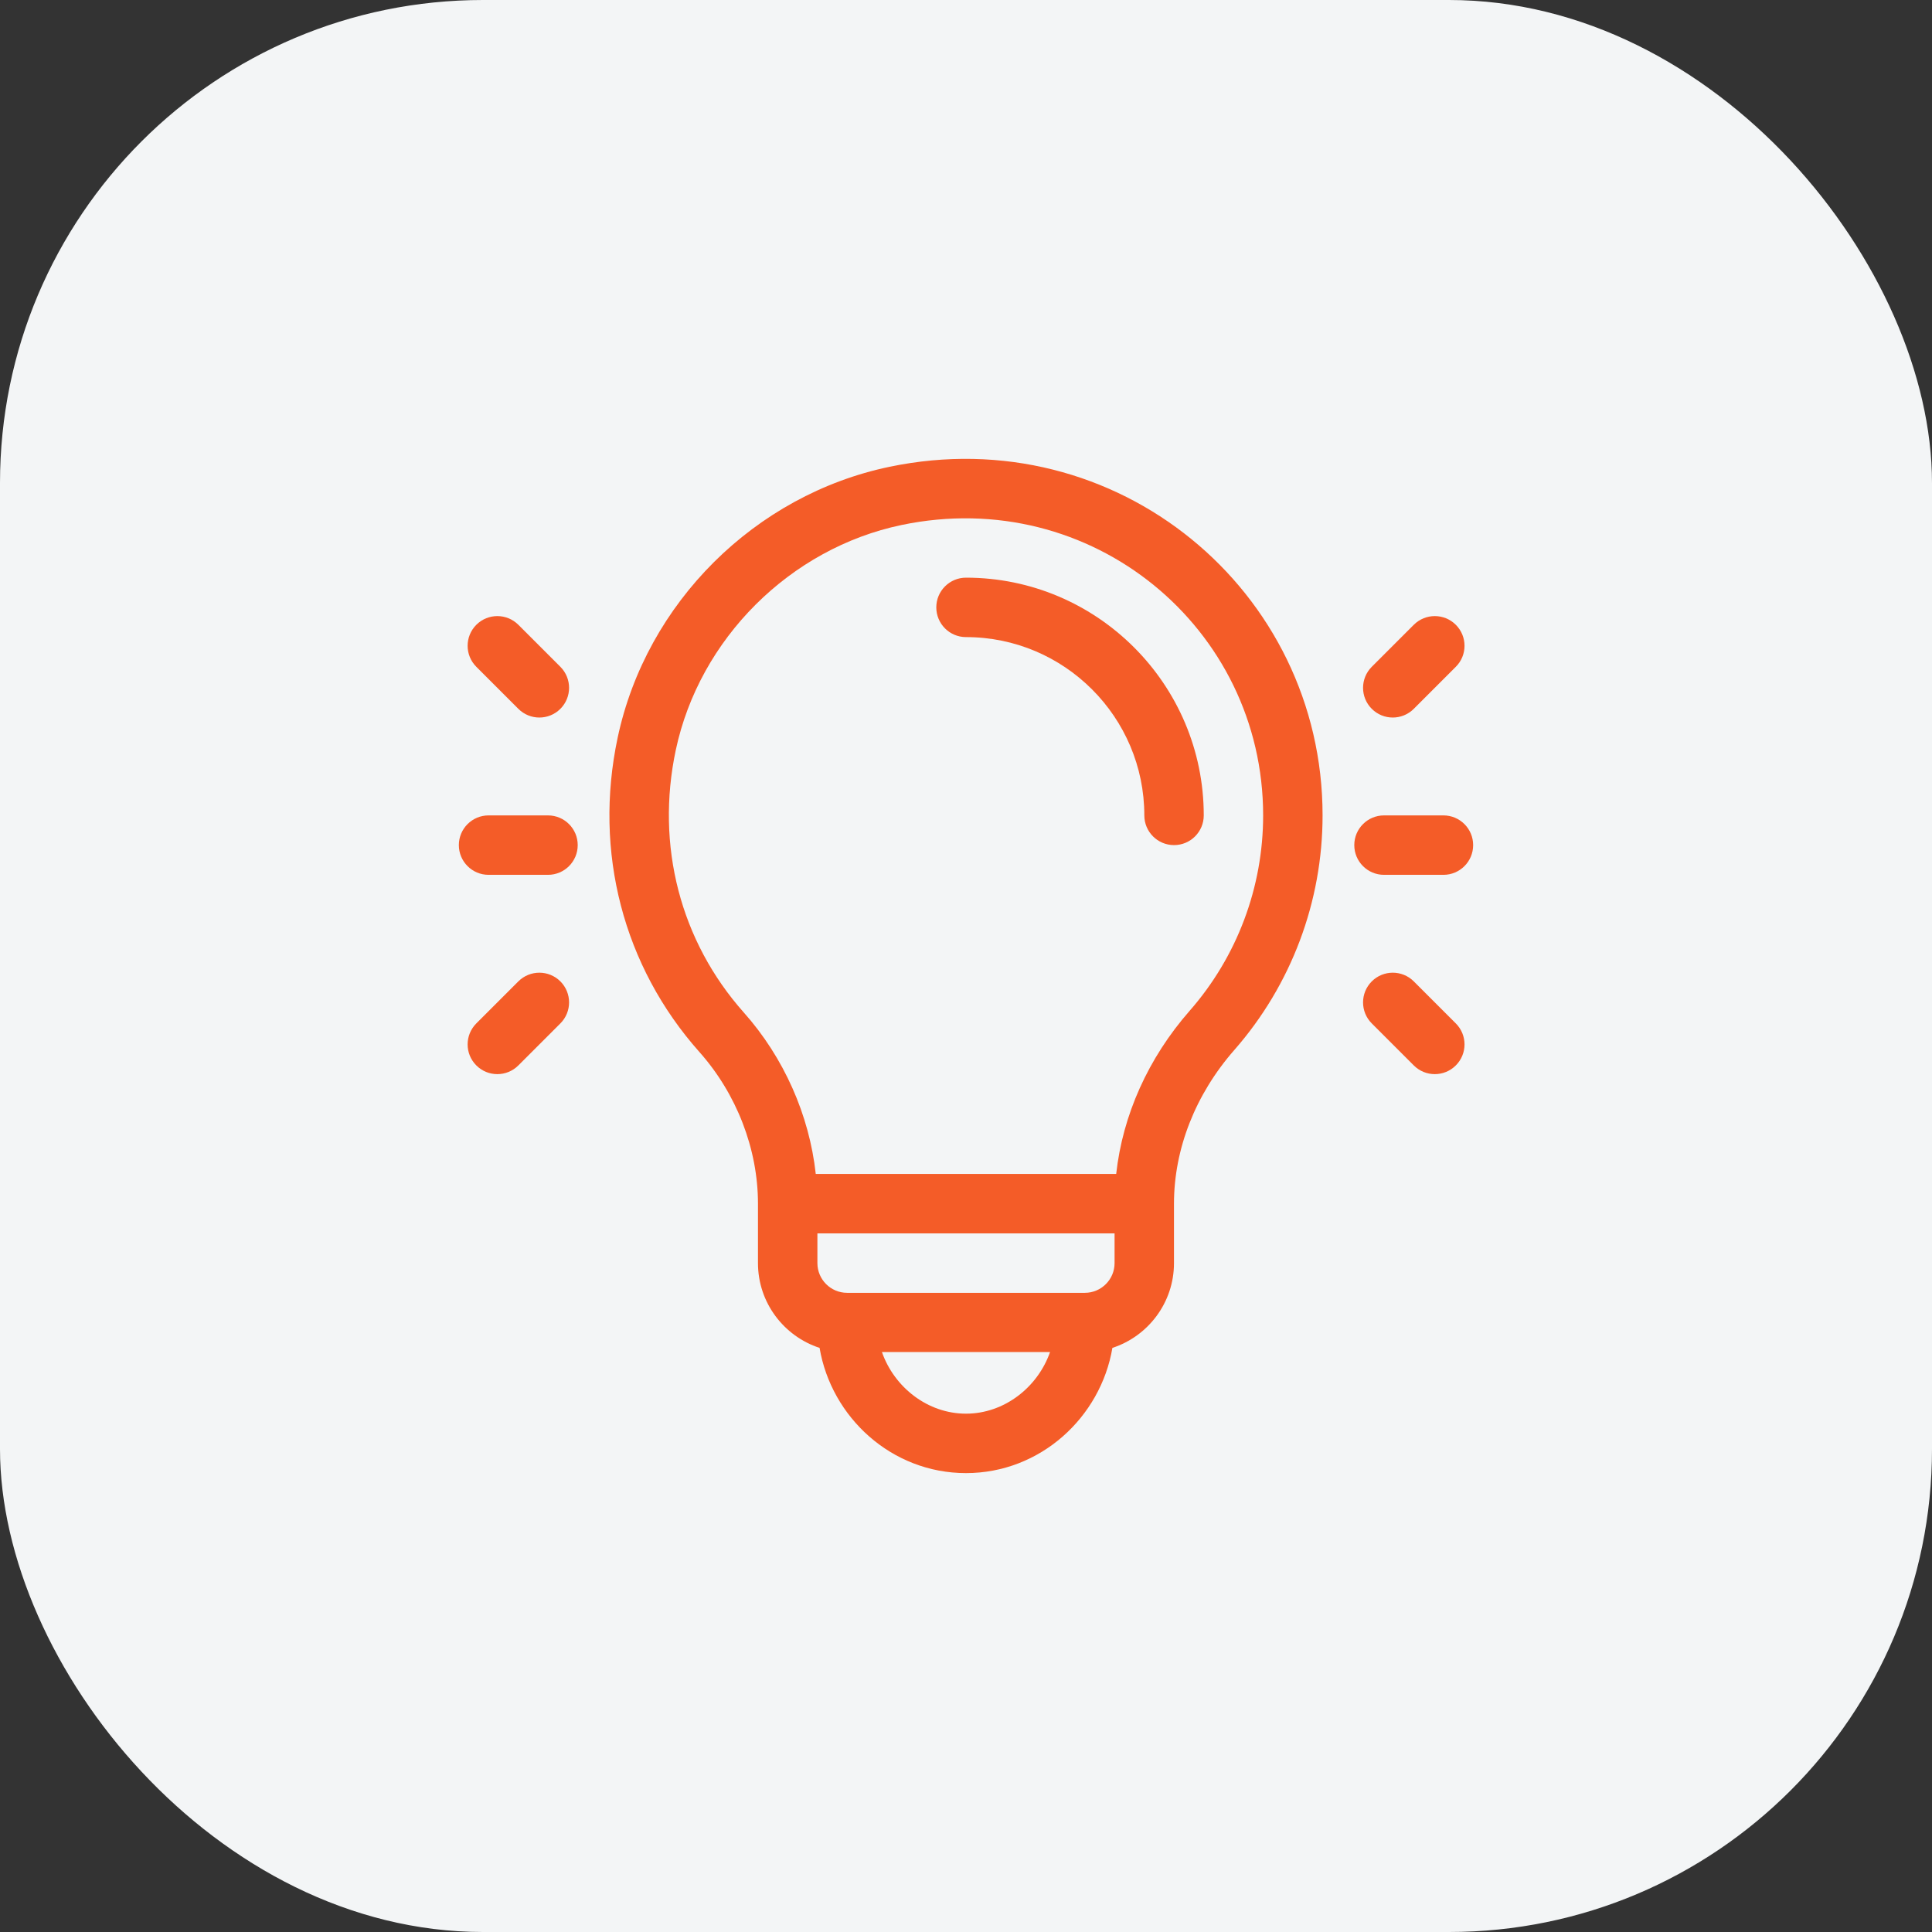 <?xml version="1.0" encoding="utf-8"?>
<svg xmlns="http://www.w3.org/2000/svg" width="80" height="80" viewBox="0 0 80 80" fill="none">
<rect x="0" y="0" width="80" height="80" fill="#333333" stroke="none"/>
<rect width="80" height="80" rx="20" fill="#F3F5F6"/>
<path d="M40 23.92C39.321 23.92 38.77 24.471 38.77 25.15C38.77 25.83 39.321 26.381 40 26.381C44.072 26.381 47.384 29.693 47.384 33.764C47.384 34.443 47.935 34.994 48.614 34.994C49.294 34.994 49.845 34.443 49.845 33.764C49.845 28.336 45.429 23.92 40 23.92Z" fill="#F45C28"/>
<path d="M36.828 19.33C31.268 20.491 26.761 24.956 25.575 30.549C24.573 35.273 25.807 40.015 28.96 43.56C30.502 45.293 31.386 47.58 31.386 49.842V52.303C31.386 53.94 32.458 55.331 33.937 55.813C34.423 58.686 36.917 60.998 39.999 60.998C43.081 60.998 45.575 58.687 46.062 55.813C47.541 55.331 48.612 53.94 48.612 52.303V49.842C48.612 47.576 49.499 45.316 51.11 43.479C53.467 40.79 54.765 37.34 54.765 33.764C54.765 24.448 46.238 17.364 36.828 19.33ZM39.999 58.537C38.417 58.537 37.031 57.449 36.519 55.986H43.48C42.968 57.449 41.581 58.537 39.999 58.537ZM46.152 52.303C46.152 52.981 45.6 53.533 44.921 53.533H35.077C34.399 53.533 33.847 52.981 33.847 52.303V51.072H46.152V52.303ZM49.259 41.857C47.543 43.815 46.487 46.175 46.219 48.611H33.779C33.512 46.174 32.459 43.79 30.799 41.925C28.171 38.97 27.144 35.01 27.982 31.06C28.96 26.449 32.717 22.703 37.331 21.739C45.208 20.093 52.304 26.008 52.304 33.764C52.304 36.743 51.223 39.617 49.259 41.857Z" fill="#F45C28"/>
<path d="M22.691 33.764H20.23C19.551 33.764 19 34.315 19 34.994C19 35.674 19.551 36.225 20.23 36.225H22.691C23.371 36.225 23.922 35.674 23.922 34.994C23.922 34.315 23.371 33.764 22.691 33.764Z" fill="#F45C28"/>
<path d="M23.204 27.611L21.464 25.871C20.983 25.391 20.204 25.391 19.724 25.871C19.243 26.352 19.243 27.131 19.724 27.611L21.464 29.351C21.944 29.832 22.723 29.832 23.204 29.351C23.684 28.871 23.684 28.092 23.204 27.611Z" fill="#F45C28"/>
<path d="M23.204 40.637C22.723 40.157 21.944 40.157 21.464 40.637L19.724 42.377C19.243 42.858 19.243 43.637 19.724 44.117C20.204 44.598 20.983 44.598 21.464 44.117L23.204 42.377C23.684 41.897 23.684 41.118 23.204 40.637Z" fill="#F45C28"/>
<path d="M59.77 33.764H57.309C56.629 33.764 56.078 34.315 56.078 34.994C56.078 35.674 56.629 36.225 57.309 36.225H59.77C60.449 36.225 61 35.674 61 34.994C61 34.315 60.449 33.764 59.77 33.764Z" fill="#F45C28"/>
<path d="M60.282 25.871C59.802 25.391 59.023 25.391 58.542 25.871L56.802 27.611C56.321 28.092 56.321 28.871 56.802 29.351C57.282 29.832 58.061 29.832 58.542 29.351L60.282 27.611C60.763 27.131 60.763 26.352 60.282 25.871Z" fill="#F45C28"/>
<path d="M60.282 42.377L58.542 40.637C58.062 40.157 57.282 40.157 56.802 40.637C56.321 41.118 56.321 41.897 56.802 42.377L58.542 44.117C59.022 44.598 59.801 44.598 60.282 44.117C60.763 43.637 60.763 42.858 60.282 42.377Z" fill="#F45C28"/>
</svg>